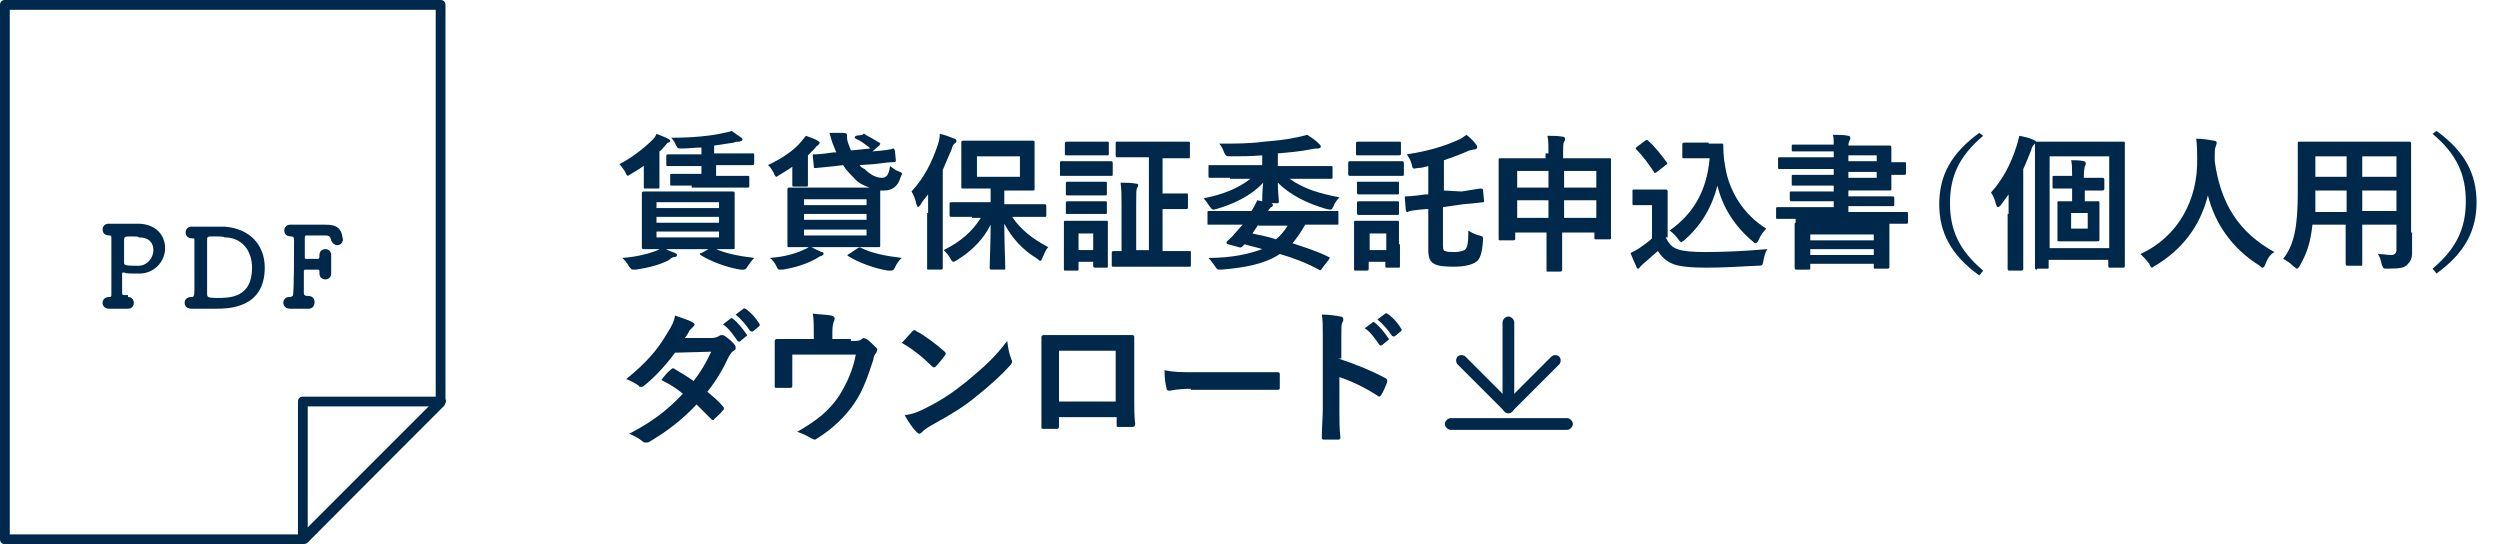 <?xml version="1.0" encoding="utf-8"?>
<!-- Generator: Adobe Illustrator 23.1.1, SVG Export Plug-In . SVG Version: 6.00 Build 0)  -->
<svg version="1.1" id="レイヤー_1" xmlns="http://www.w3.org/2000/svg" xmlns:xlink="http://www.w3.org/1999/xlink" x="0px"
	 y="0px" width="255.9px" height="55.7px" viewBox="0 0 255.9 55.7" style="enable-background:new 0 0 255.9 55.7;"
	 xml:space="preserve">
<style type="text/css">
	.st0{fill:#00284B;}
</style>
<g>
	<path class="st0" d="M13.1,30.4c0.4,0,0.6,0.3,0.6,0.6c0,0.3-0.2,0.6-0.6,0.6c0,0,0,0,0,0c-0.3,0-0.6,0-0.9,0c-0.5,0-0.9,0-1,0
		c-0.5,0-0.7-0.3-0.7-0.6s0.2-0.6,0.7-0.6c0,0,0,0,0,0c0,0,0,0,0,0c0.2,0,0.2-0.1,0.2-0.3c0-0.5,0-1.7,0-2.8c0-1.2,0-2.4,0-2.9
		c0-0.2,0-0.3-0.2-0.3c-0.6,0-0.7-0.4-0.7-0.6c0-0.3,0.2-0.6,0.6-0.6c0,0,0,0,0.1,0c0.1,0,0.3,0,0.5,0c0.6,0,1.4,0,2,0
		c0.2,0,0.4,0,0.6,0c1.8,0.1,2.6,1.3,2.6,2.5c0,1.2-0.9,2.5-2.5,2.6c-0.3,0-0.5,0-0.8,0c-0.3,0-0.6,0-0.9-0.1c-0.1,0-0.1,0-0.1,0
		c-0.1,0-0.1,0-0.1,0.2c0,0.6,0,1.3,0,1.9c0,0.2,0.1,0.2,0.2,0.2H13.1z M13.5,24.2c-0.7,0-0.8,0-0.8,0.4c0,0.2,0,0.7,0,1.1
		c0,1,0,1,0,1.2c0,0.2,0.1,0.3,1,0.3c0.2,0,0.4,0,0.6,0c0.9-0.1,1.4-0.9,1.4-1.6c0-0.7-0.4-1.3-1.5-1.3
		C14.2,24.2,13.8,24.2,13.5,24.2z"/>
	<path class="st0" d="M22.1,31.6c-0.6,0-1.2,0-1.9,0c-0.2,0-0.4,0-0.6,0c-0.4,0-0.7-0.2-0.7-0.6c0-0.3,0.2-0.6,0.7-0.6
		c0.2,0,0.3,0,0.3-0.8c0-0.1,0-0.2,0-0.3c0-0.5,0-1.1,0-1.7s0-1.2,0-1.7c0-0.1,0-0.2,0-0.3c0-0.4,0-0.8,0-1c0-0.2,0-0.2-0.2-0.2
		c0,0,0,0,0,0s0,0,0,0c-0.5,0-0.7-0.3-0.7-0.6c0-0.3,0.2-0.6,0.6-0.6c0,0,0,0,0,0c0.2,0,0.5,0,0.7,0c0.7,0,1.2,0,1.9,0
		c0.3,0,0.5,0,0.8,0c2.6,0.2,4.1,1.9,4.1,4.2C27.1,31.6,23.3,31.6,22.1,31.6z M22,24.2c-0.8,0-0.8,0-0.8,0.4c0,0.3,0,0.9,0,1.6
		c0,1.5,0,3.4,0,3.9c0,0.3,0.1,0.4,1,0.4c1.3,0,3.6,0,3.6-3.1c0-1.8-1.1-3.1-2.8-3.1C22.9,24.2,22.4,24.2,22,24.2z"/>
	<path class="st0" d="M31.6,31.6c-0.5,0-0.9,0-1.3,0c-0.2,0-0.4,0-0.6,0c-0.7,0-0.7-0.6-0.7-0.6c0-0.3,0.2-0.6,0.6-0.6
		c0,0,0,0,0.1,0c0,0,0,0,0,0c0.1,0,0.3-0.1,0.3-0.2c0.1-1,0.1-4.1,0.1-5.7c0-0.2-0.1-0.3-0.3-0.3c-0.3,0-0.7-0.1-0.7-0.6
		c0-0.3,0.2-0.6,0.6-0.6c0,0,0,0,0,0c0.3,0,0.7,0,1.1,0c0.9,0,1.9,0,2.5,0c1.1,0,1.5,0.3,1.7,1c0.1,0.5,0.1,0.5,0.1,0.5
		c0,0.4-0.3,0.6-0.6,0.6c-0.2,0-0.5-0.2-0.6-0.5c-0.1-0.5-0.3-0.5-0.8-0.5c-0.4,0-1.2,0-1.5,0c-0.4,0-0.4,0-0.4,0.3c0,0.5,0,1.3,0,2
		c0,0.1,0.1,0.1,0.1,0.1c0.4,0,1,0,1.2,0c0.2,0,0.2-0.1,0.2-0.4c0,0,0,0,0,0c0-0.4,0.3-0.6,0.6-0.6c0.3,0,0.6,0.2,0.6,0.6
		c0,0,0,0,0,0c0,0.3,0,0.6,0,0.9c0,0.4,0,0.7,0,1c0,0,0,0,0,0c0,0.4-0.3,0.6-0.6,0.6c-0.3,0-0.6-0.2-0.6-0.6c0,0,0,0,0,0
		c0-0.1,0-0.1,0-0.2c0-0.1,0-0.2-0.2-0.2c-0.2,0-0.8,0-1.2,0c-0.1,0-0.2,0-0.2,0.2c0,1,0,1.9,0,2.2c0,0.2,0.1,0.3,0.5,0.3
		c0.4,0,0.6,0.3,0.6,0.6C32.2,31.3,32,31.6,31.6,31.6L31.6,31.6z"/>
</g>
<path class="st0" d="M31,55.7H0.5c-0.3,0-0.5-0.2-0.5-0.5V0.5C0,0.2,0.2,0,0.5,0h44.6c0.3,0,0.5,0.2,0.5,0.5v40.6
	c0,0.1-0.1,0.3-0.1,0.4L31.4,55.6C31.3,55.6,31.2,55.7,31,55.7z M1,54.7h29.8l13.8-13.8V1H1V54.7z"/>
<g>
	<path class="st0" d="M66,16.9c-0.4,0.3-0.9,0.6-1.4,0.9c-0.2,0.1-0.3,0.2-0.3,0.2c-0.1,0-0.2-0.1-0.3-0.4c-0.2-0.3-0.4-0.6-0.6-0.8
		c1.2-0.6,2.5-1.6,3.4-2.5c0.1-0.1,0.3-0.3,0.4-0.6c0.5,0.2,0.8,0.3,1.2,0.5c0.1,0.1,0.2,0.1,0.2,0.2c0,0.1-0.1,0.2-0.2,0.2
		c-0.1,0-0.2,0.2-0.4,0.4c-0.2,0.2-0.3,0.4-0.5,0.5V18c0,0.7,0,1,0,1.1c0,0.2,0,0.2-0.2,0.2h-1.2c-0.2,0-0.2,0-0.2-0.2
		c0-0.1,0-0.4,0-1V16.9z M69.1,25.9c0.2,0.1,0.2,0.1,0.2,0.2s-0.1,0.2-0.2,0.2c-0.2,0-0.4,0.1-0.6,0.3c-0.9,0.5-2.1,0.8-3.4,1
		c-0.1,0-0.2,0-0.3,0c-0.2,0-0.2-0.1-0.4-0.3c-0.2-0.4-0.5-0.7-0.7-0.9c1.4-0.1,2.6-0.4,3.4-0.7c0.2-0.1,0.5-0.2,0.7-0.4
		C68.3,25.6,68.6,25.7,69.1,25.9z M72.9,19.6c1.5,0,2,0,2.1,0c0.1,0,0.2,0,0.2,0.2c0,0.1,0,0.5,0,1.5v2.5c0,1,0,1.4,0,1.5
		c0,0.2,0,0.2-0.2,0.2c-0.1,0-0.6,0-2.1,0H68c-1.5,0-2,0-2.1,0c-0.1,0-0.2,0-0.2-0.2c0-0.1,0-0.5,0-1.5v-2.5c0-1,0-1.4,0-1.5
		c0-0.1,0-0.2,0.2-0.2c0.1,0,0.6,0,2.1,0H72.9z M67.2,21.3h6.4v-0.6h-6.4V21.3z M73.6,22.8v-0.6h-6.4v0.6H73.6z M73.6,23.7h-6.4v0.6
		h6.4V23.7z M70.8,19c-1.4,0-1.9,0-2,0c-0.2,0-0.2,0-0.2-0.2v-0.8c0-0.2,0-0.2,0.2-0.2c0.1,0,0.6,0,2,0h1v-0.8h-1.4c-1.4,0-2,0-2,0
		c-0.2,0-0.2,0-0.2-0.2v-0.8c0-0.1,0-0.2,0.2-0.2c0.1,0,0.6,0,2,0h1.4v-0.7c-0.7,0-1.3,0.1-2,0.1c-0.4,0-0.4,0-0.6-0.3
		c-0.1-0.3-0.3-0.6-0.5-0.8c2.2,0,4.2-0.2,5.4-0.5c0.4-0.1,0.6-0.1,0.8-0.2c0.4,0.3,0.7,0.5,1,0.7c0.1,0.1,0.1,0.1,0.1,0.2
		c0,0.1-0.1,0.1-0.3,0.2c-0.2,0-0.4,0-0.6,0.1c-0.6,0.1-1.3,0.2-2,0.3v0.8H75c1.5,0,2,0,2,0c0.2,0,0.2,0,0.2,0.2v0.8
		c0,0.1,0,0.2-0.2,0.2c-0.1,0-0.6,0-2,0h-1.7V18h1.2c1.4,0,1.9,0,2,0c0.2,0,0.2,0,0.2,0.2v0.8c0,0.2,0,0.2-0.2,0.2c-0.1,0-0.6,0-2,0
		H70.8z M72.7,25.4c0.2-0.1,0.2-0.1,0.4,0c1,0.5,2.4,0.8,4.1,1c-0.2,0.2-0.5,0.6-0.7,0.9c-0.1,0.2-0.2,0.3-0.4,0.3
		c-0.1,0-0.2,0-0.3,0c-1.3-0.2-3-0.8-4.1-1.5c-0.1-0.1-0.1-0.2,0.1-0.2L72.7,25.4z"/>
	<path class="st0" d="M81.2,17c-0.4,0.3-0.9,0.6-1.4,0.9c-0.2,0.1-0.3,0.2-0.3,0.2c-0.1,0-0.2-0.1-0.3-0.4c-0.2-0.3-0.3-0.6-0.6-0.8
		c1.3-0.6,2.7-1.5,3.4-2.4c0.2-0.2,0.3-0.4,0.5-0.6c0.5,0.2,0.9,0.3,1.2,0.5c0.1,0.1,0.2,0.1,0.2,0.2c0,0.1-0.1,0.2-0.2,0.3
		c-0.1,0-0.2,0.2-0.4,0.4l-0.6,0.6v2c0,0.6,0,0.9,0,1c0,0.2,0,0.2-0.2,0.2h-1.2c-0.2,0-0.2,0-0.2-0.2c0-0.1,0-0.3,0-0.8V17z
		 M84.1,25.8c0.2,0,0.2,0.1,0.2,0.2s-0.1,0.1-0.2,0.2c-0.2,0-0.4,0.2-0.6,0.3c-0.9,0.5-2.1,0.9-3.4,1.1c-0.2,0-0.3,0-0.3,0
		c-0.2,0-0.2-0.1-0.3-0.3c-0.2-0.4-0.4-0.7-0.7-0.9c1.4-0.1,2.5-0.4,3.4-0.8c0.2-0.1,0.5-0.2,0.7-0.4C83.4,25.5,83.7,25.6,84.1,25.8
		z M88.3,13.8c0.1-0.2,0.2-0.1,0.3,0c0.4,0.2,0.9,0.5,1.4,0.8c0.1,0,0.1,0.1,0.1,0.1s0,0.1-0.1,0.2l-0.7,0.6c1.2-0.1,2-0.2,2.1-0.3
		c0.1,0,0.1,0,0.2,0.2l0.1,1c0,0.1,0,0.2-0.2,0.2c-0.1,0-0.7,0-2,0.2l-1.5,0.1c0.1,0.2,0.3,0.3,0.5,0.4c0.7,0.7,1.3,0.9,1.8,0.9
		c0.4,0,0.7-0.3,0.8-1.2c0.3,0.2,0.5,0.4,0.8,0.5c0.5,0.2,0.5,0.2,0.3,0.6c-0.3,1.1-1,1.4-1.7,1.4c-0.1,0-0.3,0-0.4,0
		c0,0.2,0,0.6,0,1.4v2.7c0,1,0,1.4,0,1.5c0,0.2,0,0.2-0.2,0.2c-0.1,0-0.6,0-2.1,0h-4.9c-1.5,0-2,0-2.1,0c-0.2,0-0.2,0-0.2-0.2
		c0-0.1,0-0.5,0-1.5v-2.7c0-1,0-1.4,0-1.5c0-0.1,0-0.2,0.2-0.2c0.1,0,0.6,0,2.1,0h6.1c-0.6-0.2-1.2-0.5-1.6-1
		c-0.4-0.4-0.8-0.8-1.1-1.3l-0.8,0.1l-2,0.2c-0.2,0-0.2,0-0.2-0.2l-0.1-1c0-0.2,0-0.2,0.1-0.2c0.2,0,0.7,0,2-0.2l0.3,0
		c-0.1-0.3-0.3-0.7-0.4-1c-0.1-0.3-0.2-0.7-0.3-1c0.6,0,1,0,1.4,0c0.3,0,0.4,0.1,0.4,0.2c0,0.1,0,0.2,0,0.2c0,0.1,0,0.3,0.1,0.6
		c0.1,0.3,0.2,0.5,0.3,0.8l2-0.2c0,0-0.1,0-0.1-0.1c-0.4-0.3-0.9-0.7-1.4-0.9c-0.1-0.1-0.2-0.1,0-0.3L88.3,13.8z M82.3,20.3V21h6.4
		v-0.6H82.3z M88.7,22.5v-0.6h-6.4v0.6H88.7z M88.7,23.5h-6.4v0.6h6.4V23.5z M87.8,25.4c0.2-0.1,0.2-0.1,0.4,0c1,0.5,2.4,0.8,4.1,1
		c-0.2,0.2-0.5,0.5-0.7,1c-0.1,0.2-0.2,0.3-0.4,0.3c-0.1,0-0.2,0-0.3,0c-1.3-0.2-3-0.8-4.1-1.5c-0.1-0.1-0.1-0.1,0.1-0.2L87.8,25.4z
		"/>
	<path class="st0" d="M95,21.8c0-0.6,0-1.2,0-1.9c-0.3,0.4-0.6,0.7-0.8,1.1c-0.1,0.1-0.2,0.2-0.2,0.2c-0.1,0-0.1-0.1-0.2-0.3
		c-0.1-0.5-0.3-1-0.5-1.3c1.3-1.4,2.1-3,2.7-4.8c0.1-0.3,0.2-0.7,0.2-1.1c0.5,0.1,1,0.3,1.5,0.5c0.2,0.1,0.2,0.1,0.2,0.2
		c0,0.1,0,0.2-0.2,0.3c-0.1,0.1-0.2,0.2-0.3,0.6c-0.3,0.7-0.6,1.4-0.9,2.1v7.7c0,1.5,0,2.2,0,2.3c0,0.1,0,0.2-0.2,0.2h-1.3
		c-0.1,0-0.1,0-0.1-0.2c0-0.1,0-0.8,0-2.3V21.8z M99.5,22.2c-1.5,0-2,0-2.1,0c-0.1,0-0.2,0-0.2-0.2v-1.1c0-0.2,0-0.2,0.2-0.2
		c0.1,0,0.6,0,2.1,0h1.9v-1.4h-0.9c-1.4,0-1.8,0-1.9,0c-0.2,0-0.2,0-0.2-0.2c0-0.1,0-0.5,0-1.3v-1.9c0-0.9,0-1.2,0-1.3
		c0-0.1,0-0.2,0.2-0.2c0.1,0,0.6,0,1.9,0h3.3c1.3,0,1.8,0,1.9,0c0.2,0,0.2,0,0.2,0.2c0,0.1,0,0.5,0,1.3V18c0,0.9,0,1.2,0,1.3
		c0,0.2,0,0.2-0.2,0.2c-0.1,0-0.6,0-1.9,0h-1v1.4h2c1.5,0,2,0,2.1,0c0.1,0,0.2,0,0.2,0.2V22c0,0.2,0,0.2-0.2,0.2c-0.1,0-0.6,0-2.1,0
		h-1.2c0.9,1.3,2,2.2,3.7,3.1c-0.3,0.3-0.4,0.7-0.6,1.1c-0.1,0.2-0.1,0.3-0.2,0.3c-0.1,0-0.2-0.1-0.3-0.2c-1.5-0.9-2.6-2.1-3.4-3.6
		c0,1.9,0.1,4,0.1,4.5c0,0.2,0,0.2-0.2,0.2h-1.2c-0.1,0-0.2,0-0.2-0.2c0-0.5,0.1-2.5,0.1-4.4c-0.7,1.4-1.8,2.6-3.4,3.6
		c-0.2,0.1-0.3,0.2-0.4,0.2c-0.1,0-0.2-0.1-0.3-0.3c-0.2-0.4-0.5-0.7-0.7-0.9c1.8-0.9,2.9-1.9,3.8-3.3H99.5z M104.4,16H100v2.1h4.4
		V16z"/>
	<path class="st0" d="M112.1,16.5c1.1,0,1.5,0,1.6,0c0.1,0,0.2,0,0.2,0.2v1.1c0,0.2,0,0.2-0.2,0.2c-0.1,0-0.5,0-1.6,0h-1.9
		c-1.1,0-1.5,0-1.6,0c-0.1,0-0.1,0-0.1-0.2v-1.1c0-0.1,0-0.2,0.1-0.2c0.1,0,0.5,0,1.6,0H112.1z M113.4,25c0,1.7,0,2.1,0,2.2
		c0,0.2,0,0.2-0.2,0.2h-1.1c-0.1,0-0.2,0-0.2-0.2v-0.4h-1.5v0.7c0,0.2,0,0.2-0.2,0.2h-1.1c-0.2,0-0.2,0-0.2-0.2c0-0.1,0-0.5,0-2.3
		v-1c0-0.9,0-1.3,0-1.4c0-0.2,0-0.2,0.2-0.2c0.1,0,0.4,0,1.4,0h1.3c1,0,1.3,0,1.4,0c0.2,0,0.2,0,0.2,0.2c0,0.1,0,0.5,0,1.2V25z
		 M111.9,14.5c1,0,1.3,0,1.4,0c0.2,0,0.2,0,0.2,0.2v1c0,0.2,0,0.2-0.2,0.2c-0.1,0-0.4,0-1.4,0h-1.3c-1,0-1.3,0-1.4,0
		c-0.2,0-0.2,0-0.2-0.2v-1c0-0.1,0-0.2,0.2-0.2c0.1,0,0.4,0,1.4,0H111.9z M111.8,18.6c0.9,0,1.2,0,1.3,0c0.2,0,0.2,0,0.2,0.2v1
		c0,0.2,0,0.2-0.2,0.2c-0.1,0-0.3,0-1.3,0h-1.2c-0.9,0-1.2,0-1.3,0c-0.2,0-0.2,0-0.2-0.2v-1c0-0.1,0-0.2,0.2-0.2c0.1,0,0.4,0,1.3,0
		H111.8z M111.8,20.6c0.9,0,1.2,0,1.3,0c0.2,0,0.2,0,0.2,0.2v1c0,0.1,0,0.1-0.2,0.1c-0.1,0-0.3,0-1.3,0h-1.2c-0.9,0-1.2,0-1.3,0
		c-0.2,0-0.2,0-0.2-0.1v-1c0-0.1,0-0.2,0.2-0.2c0.1,0,0.4,0,1.3,0H111.8z M110.4,23.9v1.7h1.5v-1.7H110.4z M116.3,16.1
		c-1.3,0-1.8,0-1.9,0c-0.1,0-0.2,0-0.2-0.2v-1.2c0-0.2,0-0.2,0.2-0.2c0.1,0,0.6,0,1.9,0h3.4c1.4,0,1.8,0,1.9,0c0.2,0,0.2,0,0.2,0.2
		V16c0,0.2,0,0.2-0.2,0.2c-0.1,0-0.6,0-1.9,0h-0.7v3.6h1.2c0.8,0,1.1,0,1.2,0c0.2,0,0.2,0,0.2,0.2v1.2c0,0.1,0,0.2-0.2,0.2
		c-0.1,0-0.3,0-1.2,0h-1.2v4.3h0.8c1.4,0,1.9,0,2,0c0.1,0,0.1,0,0.1,0.2v1.2c0,0.1,0,0.2-0.1,0.2c-0.1,0-0.6,0-2,0H116
		c-1.4,0-1.9,0-2,0c-0.2,0-0.2,0-0.2-0.2v-1.2c0-0.1,0-0.2,0.2-0.2c0.1,0,0.3,0,0.8,0V21c0-1,0-1.6-0.1-2.3c0.6,0,1,0,1.6,0.1
		c0.2,0,0.2,0.1,0.2,0.1c0,0.1,0,0.2-0.1,0.3c-0.1,0.2-0.1,0.6-0.1,1.7v4.7h1.3v-9.5H116.3z"/>
	<path class="st0" d="M125.9,18.2c-1.4,0-1.9,0-2,0c-0.2,0-0.2,0-0.2-0.2v-1c0-0.1,0-0.1,0.2-0.1c0.1,0,0.6,0,2,0h3.3v-1
		c-1.2,0.1-2.1,0.1-3.2,0.1c-0.5,0-0.5,0-0.7-0.4c-0.1-0.3-0.3-0.7-0.5-0.9c1.8,0,3.1,0,4.6-0.2c1.2-0.1,2.2-0.2,3.1-0.4
		c0.6-0.1,0.9-0.2,1.3-0.3c0.5,0.3,0.9,0.6,1.2,0.9c0.1,0.1,0.2,0.2,0.2,0.3c0,0.1-0.1,0.2-0.3,0.2c-0.1,0-0.4,0-0.8,0.1
		c-1,0.2-2.1,0.3-3.3,0.4V17h3.5c1.4,0,1.9,0,1.9,0c0.2,0,0.2,0,0.2,0.1v1c0,0.2,0,0.2-0.2,0.2c-0.1,0-0.6,0-1.9,0H132
		c1.4,1,3,1.5,5.1,1.9c-0.2,0.2-0.5,0.6-0.6,0.9c-0.2,0.4-0.2,0.4-0.7,0.3c-2.1-0.6-3.8-1.5-5-2.7c0,0.9,0.1,1.6,0.1,1.9
		c0,0.2,0,0.2-0.2,0.2h-1.3c-0.2,0-0.2,0-0.2-0.2c0-0.2,0-1,0.1-1.9c-1.3,1.4-3.1,2.2-4.8,2.7c-0.4,0.1-0.4,0.1-0.7-0.3
		c-0.2-0.3-0.4-0.6-0.6-0.8c2-0.4,3.5-1,4.8-2H125.9z M135.3,27.5c-0.1,0.2-0.2,0.2-0.3,0.1c-1.3-0.7-2.6-1.2-4-1.6
		c-1.5,1-3.5,1.4-6,1.6c-0.4,0-0.4,0-0.6-0.3c-0.2-0.3-0.5-0.7-0.7-0.9c2.4,0,4.1-0.4,5.5-0.9c-0.6-0.2-1.2-0.3-1.8-0.5l-0.2,0.2
		c-0.1,0.1-0.2,0.2-0.4,0.1l-1.1-0.3c-0.2-0.1-0.2-0.1-0.1-0.3c0.2-0.2,0.5-0.4,0.7-0.7c0.3-0.3,0.6-0.7,0.9-1h-1.7
		c-1.3,0-1.7,0-1.8,0c-0.1,0-0.1,0-0.1-0.2v-1c0-0.2,0-0.2,0.1-0.2c0.1,0,0.5,0,1.8,0h2.6c0.2-0.3,0.4-0.7,0.6-1.1
		c0.5,0.1,1,0.2,1.4,0.3c0.1,0,0.2,0.1,0.2,0.2c0,0.1-0.1,0.2-0.2,0.2c-0.1,0.1-0.2,0.2-0.3,0.4h5.3c1.3,0,1.8,0,1.8,0
		c0.1,0,0.1,0,0.1,0.2v1c0,0.2,0,0.2-0.1,0.2c-0.1,0-0.5,0-1.8,0h-1.5c-0.4,0.7-0.8,1.3-1.3,1.9c1.2,0.4,2.5,0.8,3.7,1.4
		c0.1,0,0.1,0.1,0.1,0.1c0,0,0,0.1-0.1,0.2L135.3,27.5z M128.8,23c-0.2,0.3-0.4,0.6-0.6,0.9c0.8,0.2,1.6,0.3,2.4,0.6
		c0.5-0.4,0.9-0.9,1.2-1.4H128.8z"/>
	<path class="st0" d="M141.9,16.5c1.1,0,1.5,0,1.6,0c0.1,0,0.2,0,0.2,0.2v1.1c0,0.2,0,0.2-0.2,0.2c-0.1,0-0.5,0-1.6,0h-2.1
		c-1.1,0-1.5,0-1.6,0c-0.1,0-0.2,0-0.2-0.2v-1.1c0-0.1,0-0.2,0.2-0.2c0.1,0,0.5,0,1.6,0H141.9z M143.3,25c0,1.7,0,2.1,0,2.2
		c0,0.2,0,0.2-0.2,0.2H142c-0.2,0-0.2,0-0.2-0.2v-0.4h-1.7v0.7c0,0.1,0,0.2-0.2,0.2h-1.1c-0.2,0-0.2,0-0.2-0.2c0-0.1,0-0.5,0-2.3v-1
		c0-0.9,0-1.3,0-1.4c0-0.2,0-0.2,0.2-0.2c0.1,0,0.4,0,1.4,0h1.4c1,0,1.3,0,1.4,0c0.2,0,0.2,0,0.2,0.2c0,0.1,0,0.5,0,1.2V25z
		 M141.8,14.5c1,0,1.3,0,1.4,0c0.2,0,0.2,0,0.2,0.2v1c0,0.1,0,0.2-0.2,0.2c-0.1,0-0.4,0-1.4,0h-1.4c-1,0-1.3,0-1.4,0
		c-0.2,0-0.2,0-0.2-0.2v-1c0-0.1,0-0.2,0.2-0.2c0.1,0,0.4,0,1.4,0H141.8z M141.7,18.6c0.9,0,1.2,0,1.3,0c0.2,0,0.2,0,0.2,0.1v1
		c0,0.2,0,0.2-0.2,0.2c-0.1,0-0.3,0-1.3,0h-1.3c-0.9,0-1.2,0-1.3,0c-0.1,0-0.2,0-0.2-0.2v-1c0-0.1,0-0.1,0.2-0.1c0.1,0,0.4,0,1.3,0
		H141.7z M141.7,20.6c0.9,0,1.2,0,1.3,0c0.2,0,0.2,0,0.2,0.2v1c0,0.2,0,0.2-0.2,0.2c-0.1,0-0.3,0-1.3,0h-1.3c-0.9,0-1.2,0-1.3,0
		c-0.1,0-0.2,0-0.2-0.2v-1c0-0.1,0-0.2,0.2-0.2c0.1,0,0.4,0,1.3,0H141.7z M140.2,23.9v1.7h1.7v-1.7H140.2z M149.6,19.6
		c1.3-0.2,1.8-0.3,2-0.3c0.1,0,0.1,0,0.2,0.1l0.1,1.1c0,0.2,0,0.2-0.1,0.2c-0.1,0-0.6,0.1-2,0.2l-2.1,0.3v3.9c0,0.5,0.1,0.6,0.3,0.6
		c0.1,0.1,0.5,0.1,0.9,0.1c0.4,0,0.8-0.1,1-0.2c0.3-0.2,0.4-0.6,0.4-2c0.3,0.2,0.7,0.4,1.1,0.5c0.4,0.1,0.4,0.1,0.4,0.5
		c-0.1,1.4-0.3,1.9-0.7,2.2s-1.2,0.5-2.3,0.5c-1.1,0-1.7-0.1-2-0.3c-0.4-0.2-0.6-0.6-0.6-1.4v-4.2l-0.2,0c-1.3,0.1-1.8,0.2-1.9,0.3
		c-0.1,0-0.2,0-0.2-0.2l-0.1-1.2c0-0.2,0-0.2,0.1-0.2c0.1,0,0.6,0,2-0.2l0.3,0v-2.9c-0.4,0.1-0.7,0.2-1.1,0.2
		c-0.5,0.1-0.5,0.1-0.6-0.4c-0.1-0.4-0.3-0.7-0.5-1c2-0.3,3.8-0.8,5.3-1.5c0.3-0.1,0.5-0.3,0.8-0.5c0.4,0.3,0.8,0.7,1,1
		c0.1,0.1,0.1,0.2,0.1,0.3c0,0.1-0.1,0.2-0.3,0.2c-0.2,0-0.3,0.1-0.5,0.1c-0.9,0.4-1.7,0.7-2.6,1v3.1L149.6,19.6z"/>
	<path class="st0" d="M158.5,15.7c0-0.8,0-1.3-0.1-1.8c0.6,0,1.1,0,1.6,0.1c0.1,0,0.2,0.1,0.2,0.2c0,0.1,0,0.2-0.1,0.3
		c-0.1,0.2-0.1,0.5-0.1,1.2v0.5h2.6c1.5,0,2,0,2.1,0c0.2,0,0.2,0,0.2,0.2c0,0.1,0,0.6,0,2.3v2.2c0,2.8,0,3.3,0,3.4
		c0,0.2,0,0.2-0.2,0.2h-1.3c-0.2,0-0.2,0-0.2-0.2v-0.5h-3.3v1c0,1.8,0,2.7,0,2.8c0,0.1,0,0.2-0.2,0.2h-1.3c-0.1,0-0.1,0-0.1-0.2
		c0-0.1,0-1,0-2.8v-1h-3.2v0.6c0,0.1,0,0.2-0.2,0.2h-1.3c-0.2,0-0.2,0-0.2-0.2c0-0.1,0-0.6,0-3.4v-2c0-2,0-2.5,0-2.6
		c0-0.2,0-0.2,0.2-0.2c0.1,0,0.6,0,2.1,0h2.5V15.7z M155.3,19.2h3.2v-1.7h-3.2V19.2z M158.5,22.3v-1.8h-3.2v1.8H158.5z M160.1,17.5
		v1.7h3.3v-1.7H160.1z M163.4,22.3v-1.8h-3.3v1.8H163.4z"/>
	<path class="st0" d="M170.5,24.3c0.3,0.6,0.6,1,1.2,1.2c0.5,0.2,1.5,0.3,2.8,0.3c1.9,0,4.2-0.1,6.4-0.3c-0.2,0.3-0.3,0.7-0.4,1.2
		c-0.1,0.5-0.1,0.5-0.6,0.5c-1.9,0.1-3.7,0.2-5.2,0.2c-1.5,0-2.8-0.1-3.5-0.4c-0.7-0.3-1.1-0.7-1.5-1.3c-0.5,0.4-1,0.9-1.5,1.3
		c-0.1,0.1-0.2,0.2-0.3,0.3c-0.1,0.1-0.1,0.2-0.2,0.2c-0.1,0-0.2-0.1-0.2-0.2c-0.2-0.4-0.4-0.9-0.6-1.4c0.4-0.2,0.6-0.3,0.9-0.5
		c0.4-0.3,0.9-0.6,1.3-1V21h-0.7c-0.8,0-1,0-1.1,0c-0.2,0-0.2,0-0.2-0.2v-1.2c0-0.2,0-0.2,0.2-0.2c0.1,0,0.3,0,1.1,0h1
		c0.8,0,1,0,1.1,0c0.1,0,0.2,0,0.2,0.2c0,0.1,0,0.5,0,1.4V24.3z M169.6,17.6c-0.1,0.1-0.2,0.1-0.2,0.1s-0.1,0-0.1-0.1
		c-0.6-0.9-1.2-1.7-1.8-2.3c-0.1-0.1-0.1-0.2,0.1-0.3l0.8-0.6c0.2-0.1,0.2-0.1,0.3,0c0.7,0.6,1.3,1.4,1.9,2.2
		c0.1,0.1,0.1,0.2-0.1,0.3L169.6,17.6z M174.9,14.7c0.7,0,1.2,0,1.4,0c0.1,0,0.1,0.1,0.1,0.2c0,0.3,0,1.2,0.2,2.2
		c0.4,2.5,1.9,4.9,4.2,6.3c-0.3,0.3-0.6,0.7-0.8,1.2c-0.1,0.2-0.2,0.3-0.3,0.3c-0.1,0-0.2-0.1-0.3-0.2c-1.8-1.5-3.1-3.5-3.6-5.7
		c-0.6,2.3-1.7,4.1-3.4,5.6c-0.2,0.1-0.3,0.2-0.3,0.2s-0.2-0.1-0.3-0.3c-0.3-0.4-0.6-0.7-0.9-0.9c2.4-1.7,3.8-4,4.1-7.4h-1.3
		c-0.9,0-1.2,0-1.3,0c-0.2,0-0.2,0-0.2-0.2v-1.2c0-0.1,0-0.2,0.2-0.2c0.1,0,0.4,0,1.3,0H174.9z"/>
	<path class="st0" d="M183.8,22.4c-1.3,0-1.8,0-1.9,0c-0.1,0-0.1,0-0.1-0.2v-0.8c0-0.1,0-0.2,0.1-0.2c0.1,0,0.5,0,1.9,0h3.9v-0.6
		h-2.2c-1.5,0-2,0-2.1,0c-0.1,0-0.2,0-0.2-0.2v-0.6c0-0.2,0-0.2,0.2-0.2c0.1,0,0.6,0,2.1,0h2.2v-0.6h-2.1c-1.4,0-1.9,0-2,0
		c-0.2,0-0.2,0-0.2-0.2v-0.7c0-0.2,0-0.2,0.2-0.2c0.1,0,0.6,0,2,0h2.1v-0.6h-3.5c-1.4,0-1.9,0-2,0c-0.2,0-0.2,0-0.2-0.2v-0.8
		c0-0.2,0-0.2,0.2-0.2c0.1,0,0.6,0,2,0h3.5v-0.6h-2c-1.5,0-2,0-2.1,0c-0.2,0-0.2,0-0.2-0.2V15c0-0.2,0-0.2,0.2-0.2
		c0.1,0,0.6,0,2.1,0h2c0-0.5,0-0.8-0.1-1c0.6,0,1.1,0,1.6,0.1c0.1,0,0.2,0.1,0.2,0.2s0,0.2-0.1,0.3c0,0.1-0.1,0.2-0.1,0.5h1.7
		c1.6,0,2.4,0,2.5,0c0.1,0,0.2,0,0.2,0.2c0,0.1,0,0.5,0,1.3v0.2c0.8,0,1.3,0,1.3,0c0.2,0,0.2,0,0.2,0.2v0.9c0,0.1,0,0.2-0.2,0.2
		c-0.1,0-0.6,0-1.3,0v0.1c0,0.8,0,1.2,0,1.3c0,0.2,0,0.2-0.2,0.2c-0.1,0-0.9,0-2.5,0h-1.7v0.6h2.4c1.5,0,2,0,2.1,0
		c0.1,0,0.2,0,0.2,0.2v0.6c0,0.2,0,0.2-0.2,0.2c-0.1,0-0.6,0-2.1,0h-2.4v0.6h4c1.3,0,1.8,0,1.9,0c0.2,0,0.2,0,0.2,0.2v0.8
		c0,0.2,0,0.2-0.2,0.2c-0.1,0-0.5,0-1.9,0H183.8z M183.9,27.6c-0.1,0-0.2,0-0.2-0.2c0-0.1,0-0.4,0-2.1v-1c0-0.8,0-1.2,0-1.3
		c0-0.2,0-0.2,0.2-0.2c0.1,0,0.6,0,2.1,0h5.1c1.5,0,2,0,2.1,0c0.1,0,0.2,0,0.2,0.2c0,0.1,0,0.4,0,1.1v1.1c0,1.7,0,2,0,2.1
		c0,0.1,0,0.2-0.2,0.2H192c-0.2,0-0.2,0-0.2-0.2V27h-6.5v0.4c0,0.2,0,0.2-0.2,0.2H183.9z M185.3,24.6h6.5v-0.6h-6.5V24.6z
		 M191.8,26.1v-0.6h-6.5v0.6H191.8z M189.2,15.9v0.6h2.9v-0.6H189.2z M192.1,17.6h-2.9v0.6h2.9V17.6z"/>
	<path class="st0" d="M203,13.9c-2.5,2.1-3.4,4.2-3.4,6.9s0.9,4.8,3.4,6.9l-0.4,0.5c-2.9-2.1-4.1-4.4-4.1-7.3s1.2-5.2,4.1-7.3
		L203,13.9z"/>
	<path class="st0" d="M205.6,21.9c0-0.6,0-1.3,0-2c-0.3,0.4-0.5,0.7-0.8,1.1c-0.1,0.1-0.2,0.2-0.3,0.2c-0.1,0-0.1-0.1-0.2-0.3
		c-0.1-0.5-0.3-0.9-0.5-1.2c1.1-1.2,2-2.8,2.6-4.7c0.1-0.3,0.2-0.7,0.3-1.1c0.5,0.1,1,0.2,1.4,0.4c0.2,0.1,0.3,0.1,0.3,0.2
		c0,0.1-0.1,0.2-0.2,0.3c-0.1,0.1-0.2,0.2-0.3,0.6c-0.3,0.7-0.5,1.3-0.8,1.9v7.9c0,1.5,0,2.2,0,2.3c0,0.1,0,0.2-0.2,0.2h-1.2
		c-0.1,0-0.2,0-0.2-0.2c0-0.1,0-0.8,0-2.3V21.9z M208.5,27.6c-0.1,0-0.2,0-0.2-0.2c0-0.1,0-1.1,0-5.1v-3.8c0-2.7,0-3.7,0-3.8
		c0-0.1,0-0.2,0.2-0.2c0.1,0,0.6,0,2.1,0h4.6c1.5,0,2,0,2.1,0c0.2,0,0.2,0,0.2,0.2c0,0.1,0,1.1,0,3.4v4.1c0,3.9,0,4.9,0,5
		c0,0.1,0,0.2-0.2,0.2H216c-0.1,0-0.2,0-0.2-0.2v-0.6h-6.1v0.7c0,0.2,0,0.2-0.2,0.2H208.5z M209.8,25.4h6.1V16h-6.1V25.4z
		 M213.4,19.3v1.3h0c0.9,0,1.2,0,1.3,0c0.2,0,0.2,0,0.2,0.2c0,0.1,0,0.4,0,1.2v1.3c0,0.8,0,1.1,0,1.2c0,0.1,0,0.2-0.2,0.2
		c-0.1,0-0.4,0-1.3,0h-1.3c-0.9,0-1.2,0-1.3,0c-0.2,0-0.2,0-0.2-0.2c0-0.1,0-0.4,0-1.2V22c0-0.8,0-1,0-1.2c0-0.2,0-0.2,0.2-0.2
		c0.1,0,0.4,0,1.3,0v-1.3h-0.2c-1.1,0-1.5,0-1.6,0c-0.2,0-0.2,0-0.2-0.2v-0.9c0-0.2,0-0.2,0.2-0.2c0.1,0,0.5,0,1.6,0h0.2V18
		c0-0.8,0-1.2-0.1-1.6c0.5,0,0.9,0,1.3,0.1c0.1,0,0.2,0.1,0.2,0.2c0,0.1,0,0.2-0.1,0.3c0,0.1-0.1,0.4-0.1,1.1v0.1h0.3
		c1.1,0,1.5,0,1.6,0c0.1,0,0.2,0,0.2,0.2v0.9c0,0.1,0,0.2-0.2,0.2c-0.1,0-0.5,0-1.6,0H213.4z M213.7,21.8H212v1.6h1.7V21.8z"/>
	<path class="st0" d="M231.9,27c-0.1,0.3-0.2,0.4-0.3,0.4c-0.1,0-0.2-0.1-0.3-0.2c-2.9-1.8-4.6-4.4-5.3-7.2
		c-0.8,3.2-2.7,5.6-5.4,7.2c-0.2,0.1-0.3,0.2-0.3,0.2c-0.1,0-0.2-0.1-0.3-0.4c-0.3-0.4-0.6-0.7-0.9-1c3.9-1.8,5.9-5.6,5.8-9.8
		c0-0.7,0-1.3-0.1-2c0.6,0,1.3,0.1,1.8,0.2c0.2,0,0.3,0.1,0.3,0.2c0,0.2-0.1,0.3-0.1,0.4c-0.1,0.2-0.1,0.5-0.1,1c0,0.2,0,0.4,0,0.5
		c0.6,4.4,2.5,7.3,6.1,9.3C232.3,26.1,232.1,26.5,231.9,27z"/>
	<path class="st0" d="M246.9,23.8c0,0.7,0,1.5,0,2.1c0,0.6-0.2,0.9-0.5,1.2c-0.3,0.3-0.7,0.4-2,0.4c-0.5,0-0.4,0-0.6-0.4
		c-0.1-0.5-0.2-0.8-0.4-1.1c0.6,0,0.9,0.1,1.4,0.1c0.3,0,0.5-0.2,0.5-0.5V23h-3.5v1.8c0,1.5,0,2.1,0,2.2c0,0.2,0,0.2-0.2,0.2h-1.3
		c-0.1,0-0.2,0-0.2-0.2c0-0.1,0-0.8,0-2.2V23h-3.4c-0.2,1.9-0.6,3-1.3,4.2c-0.1,0.2-0.2,0.3-0.3,0.3c-0.1,0-0.1-0.1-0.3-0.2
		c-0.4-0.4-0.7-0.6-1.1-0.8c1.1-1.4,1.5-3.2,1.5-6.8v-2.5c0-1.6,0-2.4,0-2.5c0-0.2,0-0.2,0.2-0.2c0.1,0,0.6,0,2.1,0h7
		c1.5,0,2,0,2.1,0c0.1,0,0.2,0,0.2,0.2c0,0.1,0,0.9,0,2.5V23.8z M240.2,21.6v-2.1H237v0.2c0,0.7,0,1.4,0,2H240.2z M240.2,18.1V16
		H237v2.1H240.2z M241.8,16v2.1h3.5V16H241.8z M245.3,21.6v-2.1h-3.5v2.1H245.3z"/>
	<path class="st0" d="M249.4,13.4c2.9,2.1,4.1,4.4,4.1,7.3s-1.2,5.2-4.1,7.3l-0.4-0.5c2.5-2.1,3.4-4.2,3.4-6.9s-0.9-4.8-3.4-6.9
		L249.4,13.4z"/>
	<path class="st0" d="M72.8,34.6c0.4,0,0.6-0.1,0.8-0.2c0.1-0.1,0.2-0.1,0.3-0.1s0.2,0,0.3,0.1c0.3,0.2,0.8,0.6,1,0.9
		c0.1,0.1,0.1,0.2,0.1,0.3s0,0.2-0.2,0.3c-0.2,0.1-0.3,0.3-0.5,0.6c-0.6,1.3-1.3,2.5-2.2,3.6c0.6,0.5,1.2,1,1.6,1.5
		c0.1,0.1,0.1,0.1,0.1,0.2c0,0.1,0,0.1-0.1,0.2c-0.2,0.3-0.7,0.7-0.9,0.9C73.1,43,73,43,73,43c0,0-0.1,0-0.2-0.1
		c-0.4-0.4-1-1-1.5-1.5c-1.5,1.6-3.1,2.8-4.8,3.8c-0.1,0.1-0.3,0.1-0.4,0.1c-0.1,0-0.2,0-0.3-0.1c-0.5-0.4-0.9-0.6-1.4-0.8
		c2.3-1.2,3.8-2.3,5.5-4.1c-0.6-0.5-1.2-0.9-2.2-1.4c0.3-0.4,0.6-0.8,1-1.1c0.1-0.1,0.1-0.1,0.2-0.1c0,0,0.1,0,0.2,0.1
		c0.5,0.3,1.2,0.7,1.9,1.2c0.7-0.9,1.3-1.9,1.8-3l-3.7,0.1c-1.2,1.6-2.2,2.6-3.2,3.4c-0.1,0.1-0.2,0.1-0.3,0.1c-0.1,0-0.2,0-0.2-0.1
		c-0.4-0.3-0.8-0.5-1.3-0.7c2.1-1.7,3.2-3,4.2-4.7c0.5-0.8,0.7-1.2,0.8-1.8c0.5,0.2,1.3,0.4,1.8,0.7c0.1,0.1,0.2,0.1,0.2,0.2
		c0,0.1-0.1,0.2-0.2,0.3c-0.1,0.1-0.2,0.2-0.3,0.3c-0.1,0.2-0.2,0.4-0.5,0.8L72.8,34.6z M74.8,32.6c0.1-0.1,0.1,0,0.2,0
		c0.5,0.4,1,1,1.4,1.6c0.1,0.1,0.1,0.2,0,0.2l-0.6,0.5c-0.1,0.1-0.2,0.1-0.3,0c-0.5-0.7-0.9-1.3-1.5-1.7L74.8,32.6z M76.1,31.6
		c0.1-0.1,0.1,0,0.2,0c0.6,0.4,1.1,1,1.4,1.5c0.1,0.1,0.1,0.2,0,0.3l-0.6,0.5c-0.1,0.1-0.2,0-0.3,0c-0.4-0.6-0.9-1.2-1.5-1.7
		L76.1,31.6z"/>
	<path class="st0" d="M87.1,34.9c0.7,0,0.9,0,1.1-0.2c0.1,0,0.1-0.1,0.2-0.1c0.1,0,0.2,0.1,0.3,0.1c0.3,0.2,0.7,0.6,1,0.9
		c0.1,0.1,0.1,0.1,0.1,0.2c0,0.1-0.1,0.2-0.1,0.3c-0.2,0.2-0.3,0.5-0.3,0.7c-0.5,1.5-1,3.1-1.9,4.4c-0.9,1.4-2.4,2.8-3.9,3.7
		c-0.1,0.1-0.2,0.1-0.2,0.1c-0.1,0-0.2-0.1-0.3-0.1c-0.5-0.3-0.9-0.5-1.5-0.7c2.1-1.2,3.3-2.2,4.3-3.7c0.8-1.3,1.4-2.6,1.7-4.2h-6.5
		v1.3c0,0.6,0,1.2,0,1.8c0,0.2,0,0.3-0.2,0.3c-0.5,0-0.9,0-1.4,0c-0.2,0-0.2,0-0.2-0.2c0-0.8,0-1.3,0-1.9v-1.2c0-0.5,0-1,0-1.5
		c0-0.1,0.1-0.2,0.2-0.2c0.7,0,1.5,0,2.3,0h1.5v-0.6c0-0.8,0-1.4-0.1-2c0.7,0.1,1.4,0.1,1.9,0.2c0.3,0.1,0.4,0.2,0.3,0.5
		c-0.1,0.2-0.2,0.5-0.2,1.2v0.7H87.1z"/>
	<path class="st0" d="M93.4,33.9c0.1-0.1,0.1-0.1,0.2-0.1c0.1,0,0.1,0,0.2,0.1c0.8,0.4,2,1.3,2.9,2.1c0.1,0.1,0.1,0.1,0.1,0.2
		c0,0.1,0,0.1-0.1,0.2c-0.2,0.3-0.7,0.9-0.9,1.1c-0.1,0.1-0.1,0.1-0.2,0.1c-0.1,0-0.1,0-0.2-0.1c-0.9-0.9-2-1.8-3.1-2.4
		C92.7,34.7,93.1,34.2,93.4,33.9z M94.7,41.8c1.8-0.9,2.8-1.6,4.3-2.8c1.8-1.5,2.8-2.4,4.1-4.1c0.1,0.8,0.2,1.3,0.4,1.8
		c0,0.1,0.1,0.2,0.1,0.3c0,0.1-0.1,0.3-0.2,0.4c-0.8,0.9-2.1,2.1-3.5,3.2c-1.2,1-2.5,1.8-4.5,2.9c-0.7,0.4-0.9,0.6-1,0.7
		c-0.1,0.1-0.2,0.2-0.3,0.2c-0.1,0-0.2-0.1-0.3-0.2c-0.4-0.4-0.8-1-1.2-1.7C93.4,42.4,93.9,42.2,94.7,41.8z"/>
	<path class="st0" d="M108.4,42.7v0.9c0,0.3-0.1,0.3-0.3,0.3c-0.4,0-0.8,0-1.2,0c-0.3,0-0.3,0-0.3-0.2c0-0.8,0-1.8,0-3V37
		c0-0.8,0-1.6,0-2.5c0-0.1,0.1-0.2,0.2-0.2c0.8,0,1.7,0,2.7,0h3.6c1,0,2.1,0,2.8,0c0.2,0,0.2,0.1,0.2,0.3c0,0.7,0,1.5,0,2.4v3.6
		c0,1.3,0,2,0.1,2.8c0,0.2-0.1,0.3-0.3,0.3c-0.5,0-0.9,0-1.4,0c-0.2,0-0.2,0-0.2-0.2v-0.8H108.4z M114.2,35.9h-5.8v5.2h5.8V35.9z"/>
	<path class="st0" d="M121.9,39.8c-1.5,0-2.1,0.2-2.2,0.2c-0.2,0-0.3-0.1-0.3-0.3c-0.1-0.3-0.2-1-0.2-1.8c1,0.2,1.7,0.2,3.2,0.2h4.8
		c1.1,0,2.3,0,3.5,0c0.2,0,0.3,0,0.3,0.2c0,0.5,0,1,0,1.4c0,0.2-0.1,0.2-0.3,0.2c-1.1,0-2.2,0-3.3,0H121.9z"/>
	<path class="st0" d="M137,36.7c1.8,0.6,3.3,1.2,4.8,2c0.2,0.1,0.2,0.2,0.2,0.4c-0.2,0.5-0.4,1-0.6,1.3c-0.1,0.1-0.1,0.2-0.2,0.2
		c0,0-0.1,0-0.2-0.1c-1.4-0.9-2.7-1.5-3.9-1.9v3.3c0,1,0,1.9,0.1,2.9c0,0.2-0.1,0.2-0.3,0.2c-0.4,0-0.9,0-1.3,0
		c-0.2,0-0.3,0-0.3-0.2c0-1.1,0.1-2,0.1-3v-7.4c0-1.1,0-1.6-0.1-2.2c0.7,0,1.4,0.1,1.9,0.2c0.2,0,0.3,0.1,0.3,0.3
		c0,0.1,0,0.2-0.1,0.3c-0.1,0.2-0.1,0.6-0.1,1.4V36.7z M140.5,33c0.1-0.1,0.1,0,0.2,0c0.5,0.4,1,1,1.4,1.6c0.1,0.1,0.1,0.2,0,0.2
		l-0.6,0.5c-0.1,0.1-0.2,0.1-0.3,0c-0.5-0.7-0.9-1.3-1.5-1.7L140.5,33z M141.8,32.1c0.1-0.1,0.1,0,0.2,0c0.6,0.4,1.1,1,1.4,1.5
		c0.1,0.1,0.1,0.2,0,0.3l-0.6,0.5c-0.1,0.1-0.2,0-0.3,0c-0.4-0.6-0.9-1.2-1.5-1.7L141.8,32.1z"/>
</g>
<path class="st0" d="M31,55.7c-0.1,0-0.1,0-0.2,0c-0.2-0.1-0.3-0.3-0.3-0.5V41.1c0-0.3,0.2-0.5,0.5-0.5h14.1c0.2,0,0.4,0.1,0.5,0.3
	c0.1,0.2,0,0.4-0.1,0.5L31.4,55.6C31.3,55.6,31.1,55.7,31,55.7z M31.5,41.6V54l12.4-12.4H31.5z"/>
<path class="st0" d="M160.4,44h-11.9c-0.3,0-0.6-0.3-0.6-0.6s0.3-0.6,0.6-0.6h11.9c0.3,0,0.6,0.3,0.6,0.6S160.7,44,160.4,44z"/>
<path class="st0" d="M154.4,42.3c-0.3,0-0.6-0.3-0.6-0.6V33c0-0.3,0.3-0.6,0.6-0.6s0.6,0.3,0.6,0.6v8.7
	C155,42,154.7,42.3,154.4,42.3z"/>
<path class="st0" d="M154.4,42.3c-0.2,0-0.3-0.1-0.4-0.2l-4.8-4.8c-0.2-0.2-0.2-0.6,0-0.8c0.2-0.2,0.6-0.2,0.8,0l4.4,4.4l4.4-4.4
	c0.2-0.2,0.6-0.2,0.8,0c0.2,0.2,0.2,0.6,0,0.8l-4.8,4.8C154.7,42.2,154.6,42.3,154.4,42.3z"/>
</svg>
